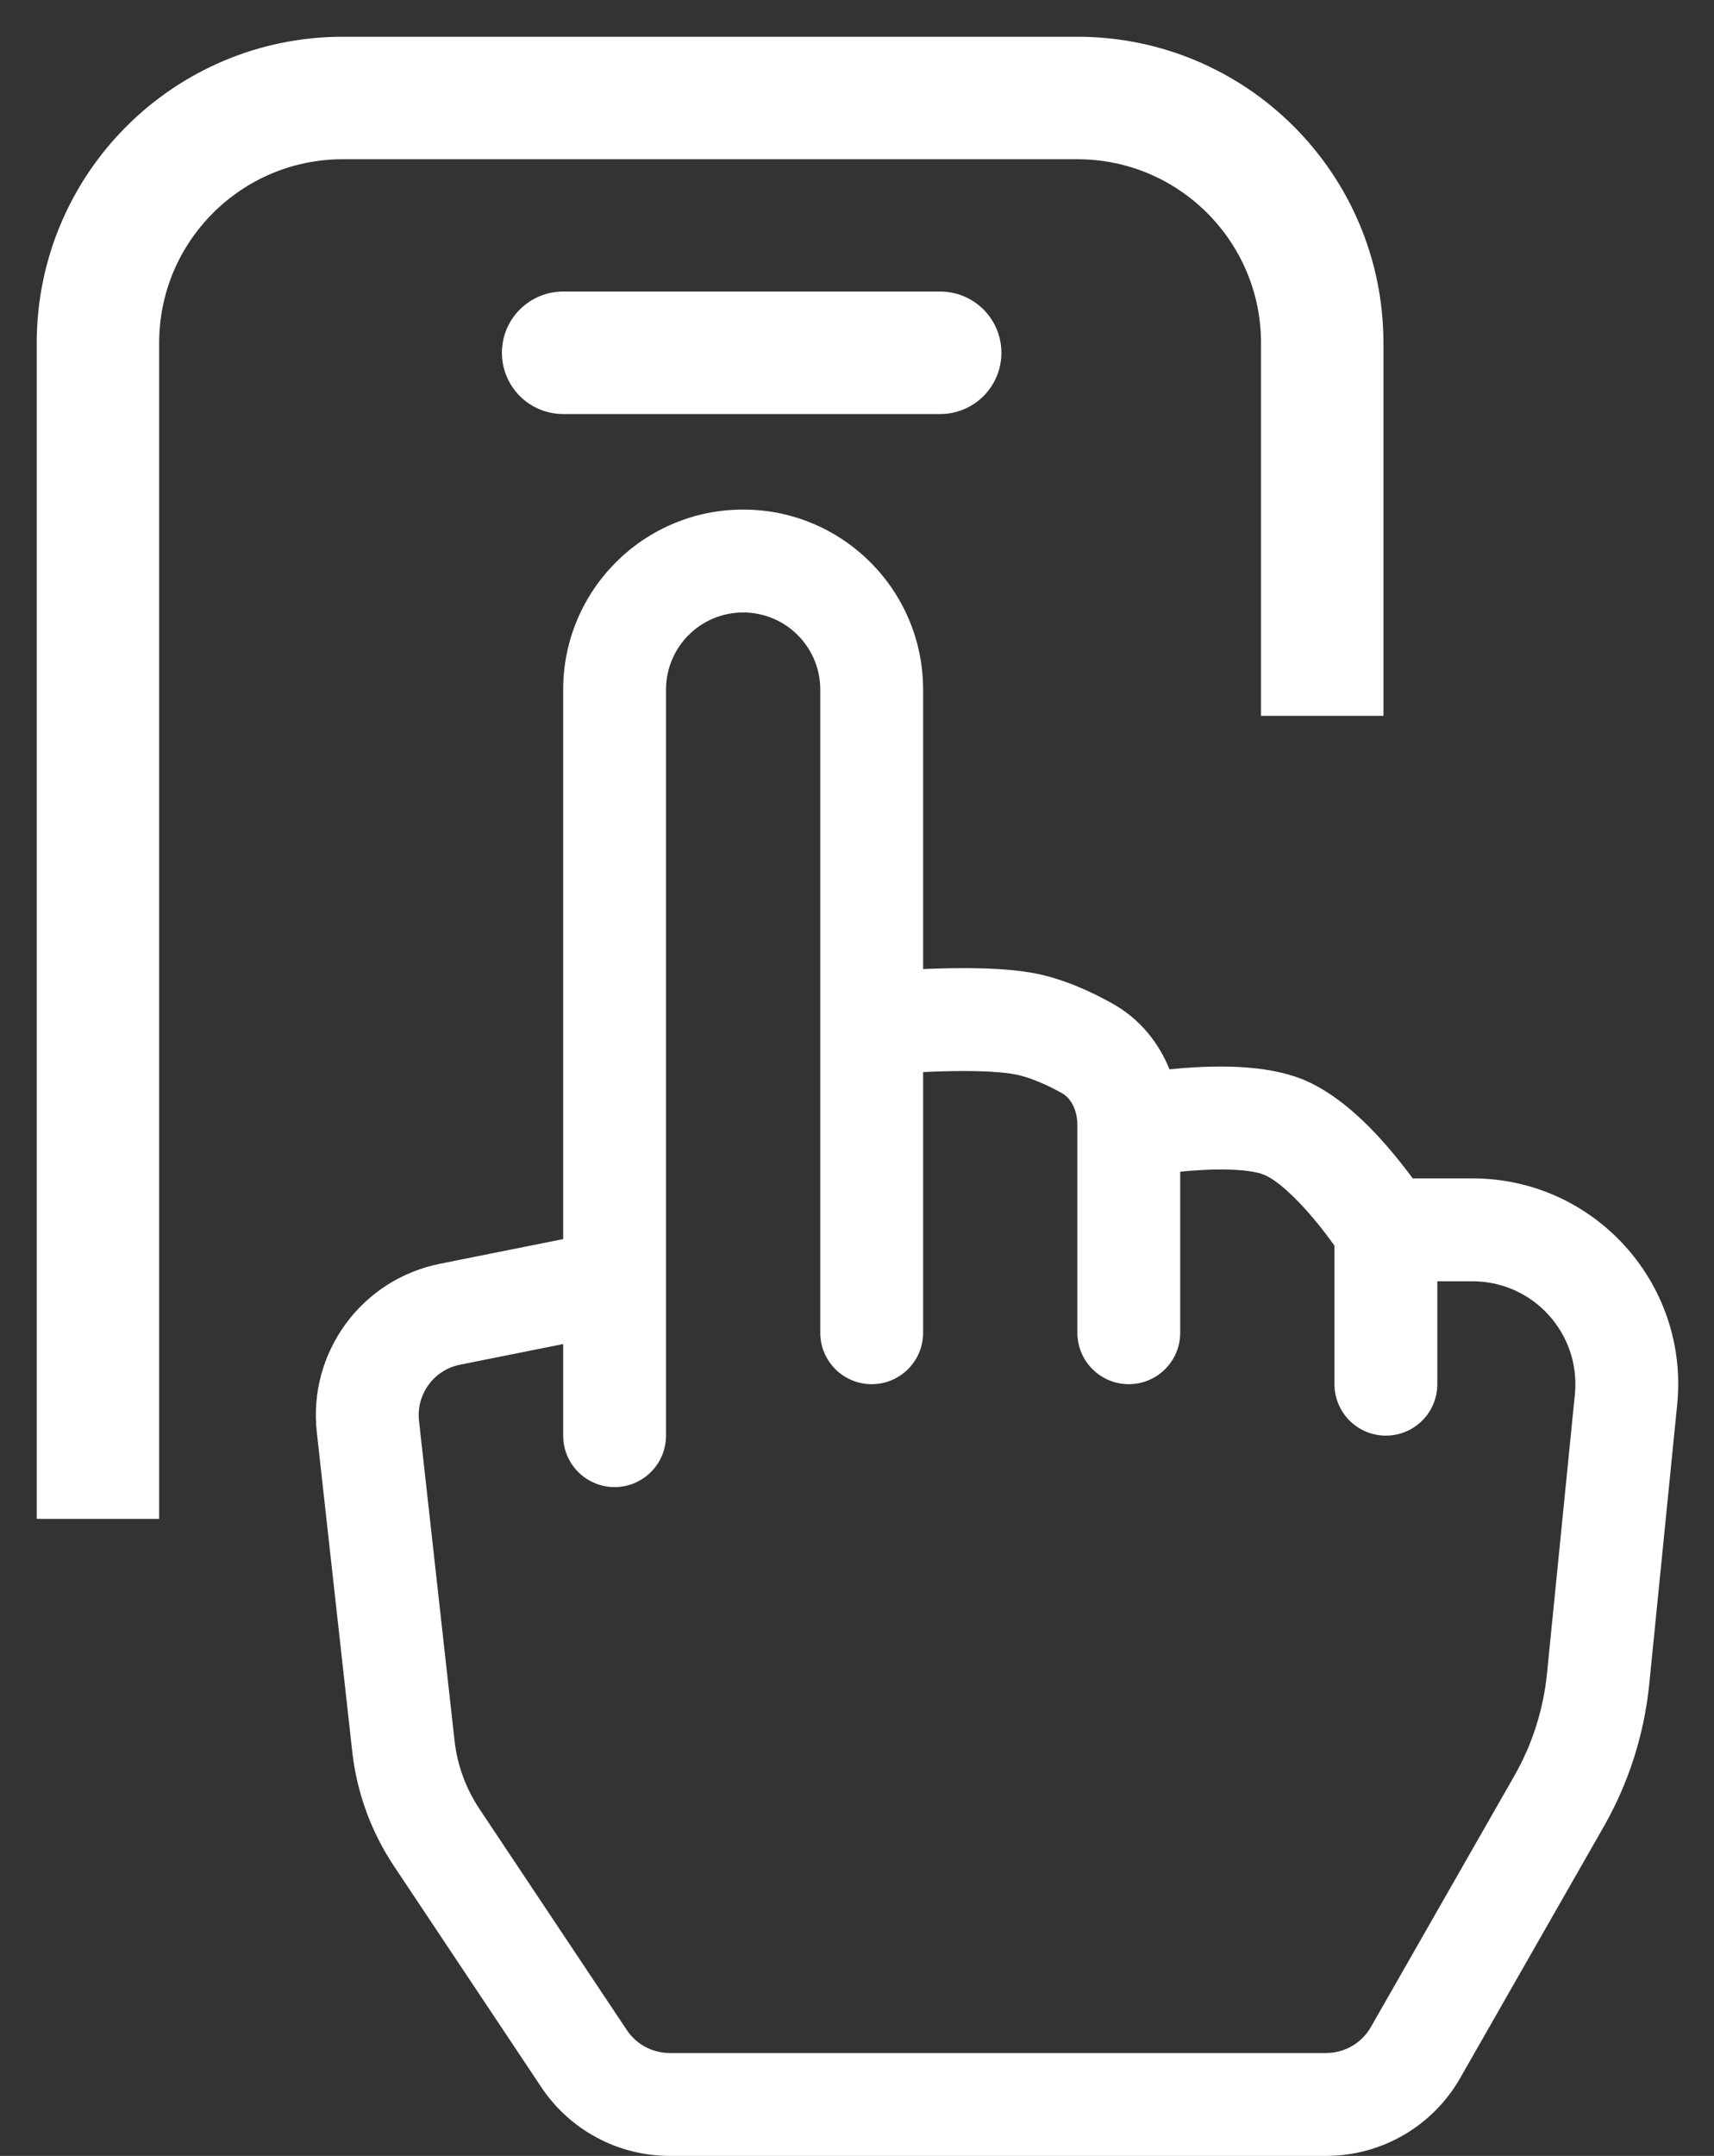 <svg width="35" height="44" viewBox="0 0 35 44" fill="none" xmlns="http://www.w3.org/2000/svg">
<rect x="0" y="0" width="35" height="44" fill="#333333" stroke="none"/>
<path d="M15.175 12.5C16.045 12.5 16.75 13.205 16.75 14.075V27.2C16.75 27.78 17.22 28.25 17.8 28.25C18.38 28.25 18.85 27.78 18.85 27.2V21.88C18.909 21.877 18.97 21.875 19.031 21.872C19.696 21.846 20.368 21.854 20.744 21.93C21.026 21.986 21.361 22.13 21.686 22.311C21.846 22.4 22 22.62 22 22.97V27.2C22 27.78 22.47 28.25 23.05 28.25C23.63 28.25 24.1 27.78 24.1 27.2V23.913C24.172 23.906 24.246 23.899 24.322 23.893C24.985 23.841 25.548 23.87 25.81 23.975C26.058 24.074 26.438 24.411 26.829 24.878C27 25.082 27.145 25.276 27.25 25.423V28.25C27.25 28.83 27.72 29.3 28.3 29.3C28.88 29.3 29.35 28.83 29.35 28.25V26.15H30.069C31.312 26.15 32.282 27.223 32.159 28.459L31.589 34.161C31.515 34.894 31.288 35.604 30.923 36.243L27.993 41.371C27.806 41.698 27.458 41.9 27.081 41.9H13.674C13.323 41.9 12.995 41.724 12.8 41.432L9.79 36.918C9.511 36.499 9.336 36.019 9.281 35.518L8.556 28.997C8.496 28.456 8.86 27.959 9.394 27.852L11.5 27.431V29.3C11.5 29.88 11.97 30.35 12.55 30.35C13.13 30.35 13.6 29.88 13.6 29.3V14.075C13.6 13.205 14.305 12.5 15.175 12.5ZM18.85 19.778V14.075C18.85 12.045 17.205 10.4 15.175 10.4C13.145 10.4 11.5 12.045 11.5 14.075V25.289L8.982 25.793C7.38 26.113 6.289 27.605 6.469 29.229L7.193 35.75C7.286 36.584 7.578 37.384 8.043 38.083L11.053 42.597C11.637 43.474 12.621 44 13.674 44H27.081C28.212 44 29.255 43.394 29.816 42.413L32.746 37.285C33.258 36.39 33.575 35.396 33.678 34.37L34.248 28.668C34.496 26.195 32.554 24.05 30.069 24.05H28.848C28.735 23.897 28.596 23.717 28.439 23.529C28.037 23.049 27.367 22.336 26.59 22.025C25.827 21.72 24.814 21.748 24.159 21.799C24.063 21.807 23.97 21.815 23.881 21.824C23.663 21.283 23.28 20.794 22.706 20.476C22.297 20.248 21.744 19.988 21.156 19.87C20.506 19.74 19.604 19.748 18.95 19.774C18.916 19.775 18.883 19.776 18.85 19.778ZM23.248 24.031C23.248 24.031 23.248 24.031 23.248 24.031V24.031Z" fill="white"/>
<path d="M2 31V7C2 4.239 4.239 2 7 2H22C24.761 2 27 4.239 27 7V12.447V14.609" stroke="white" stroke-width="2.5" stroke-linejoin="round"/>
<path d="M11.499 7.2L15.349 7.2L19.199 7.2" stroke="white" stroke-width="2.5" stroke-linecap="round" stroke-linejoin="round"/>
</svg>
